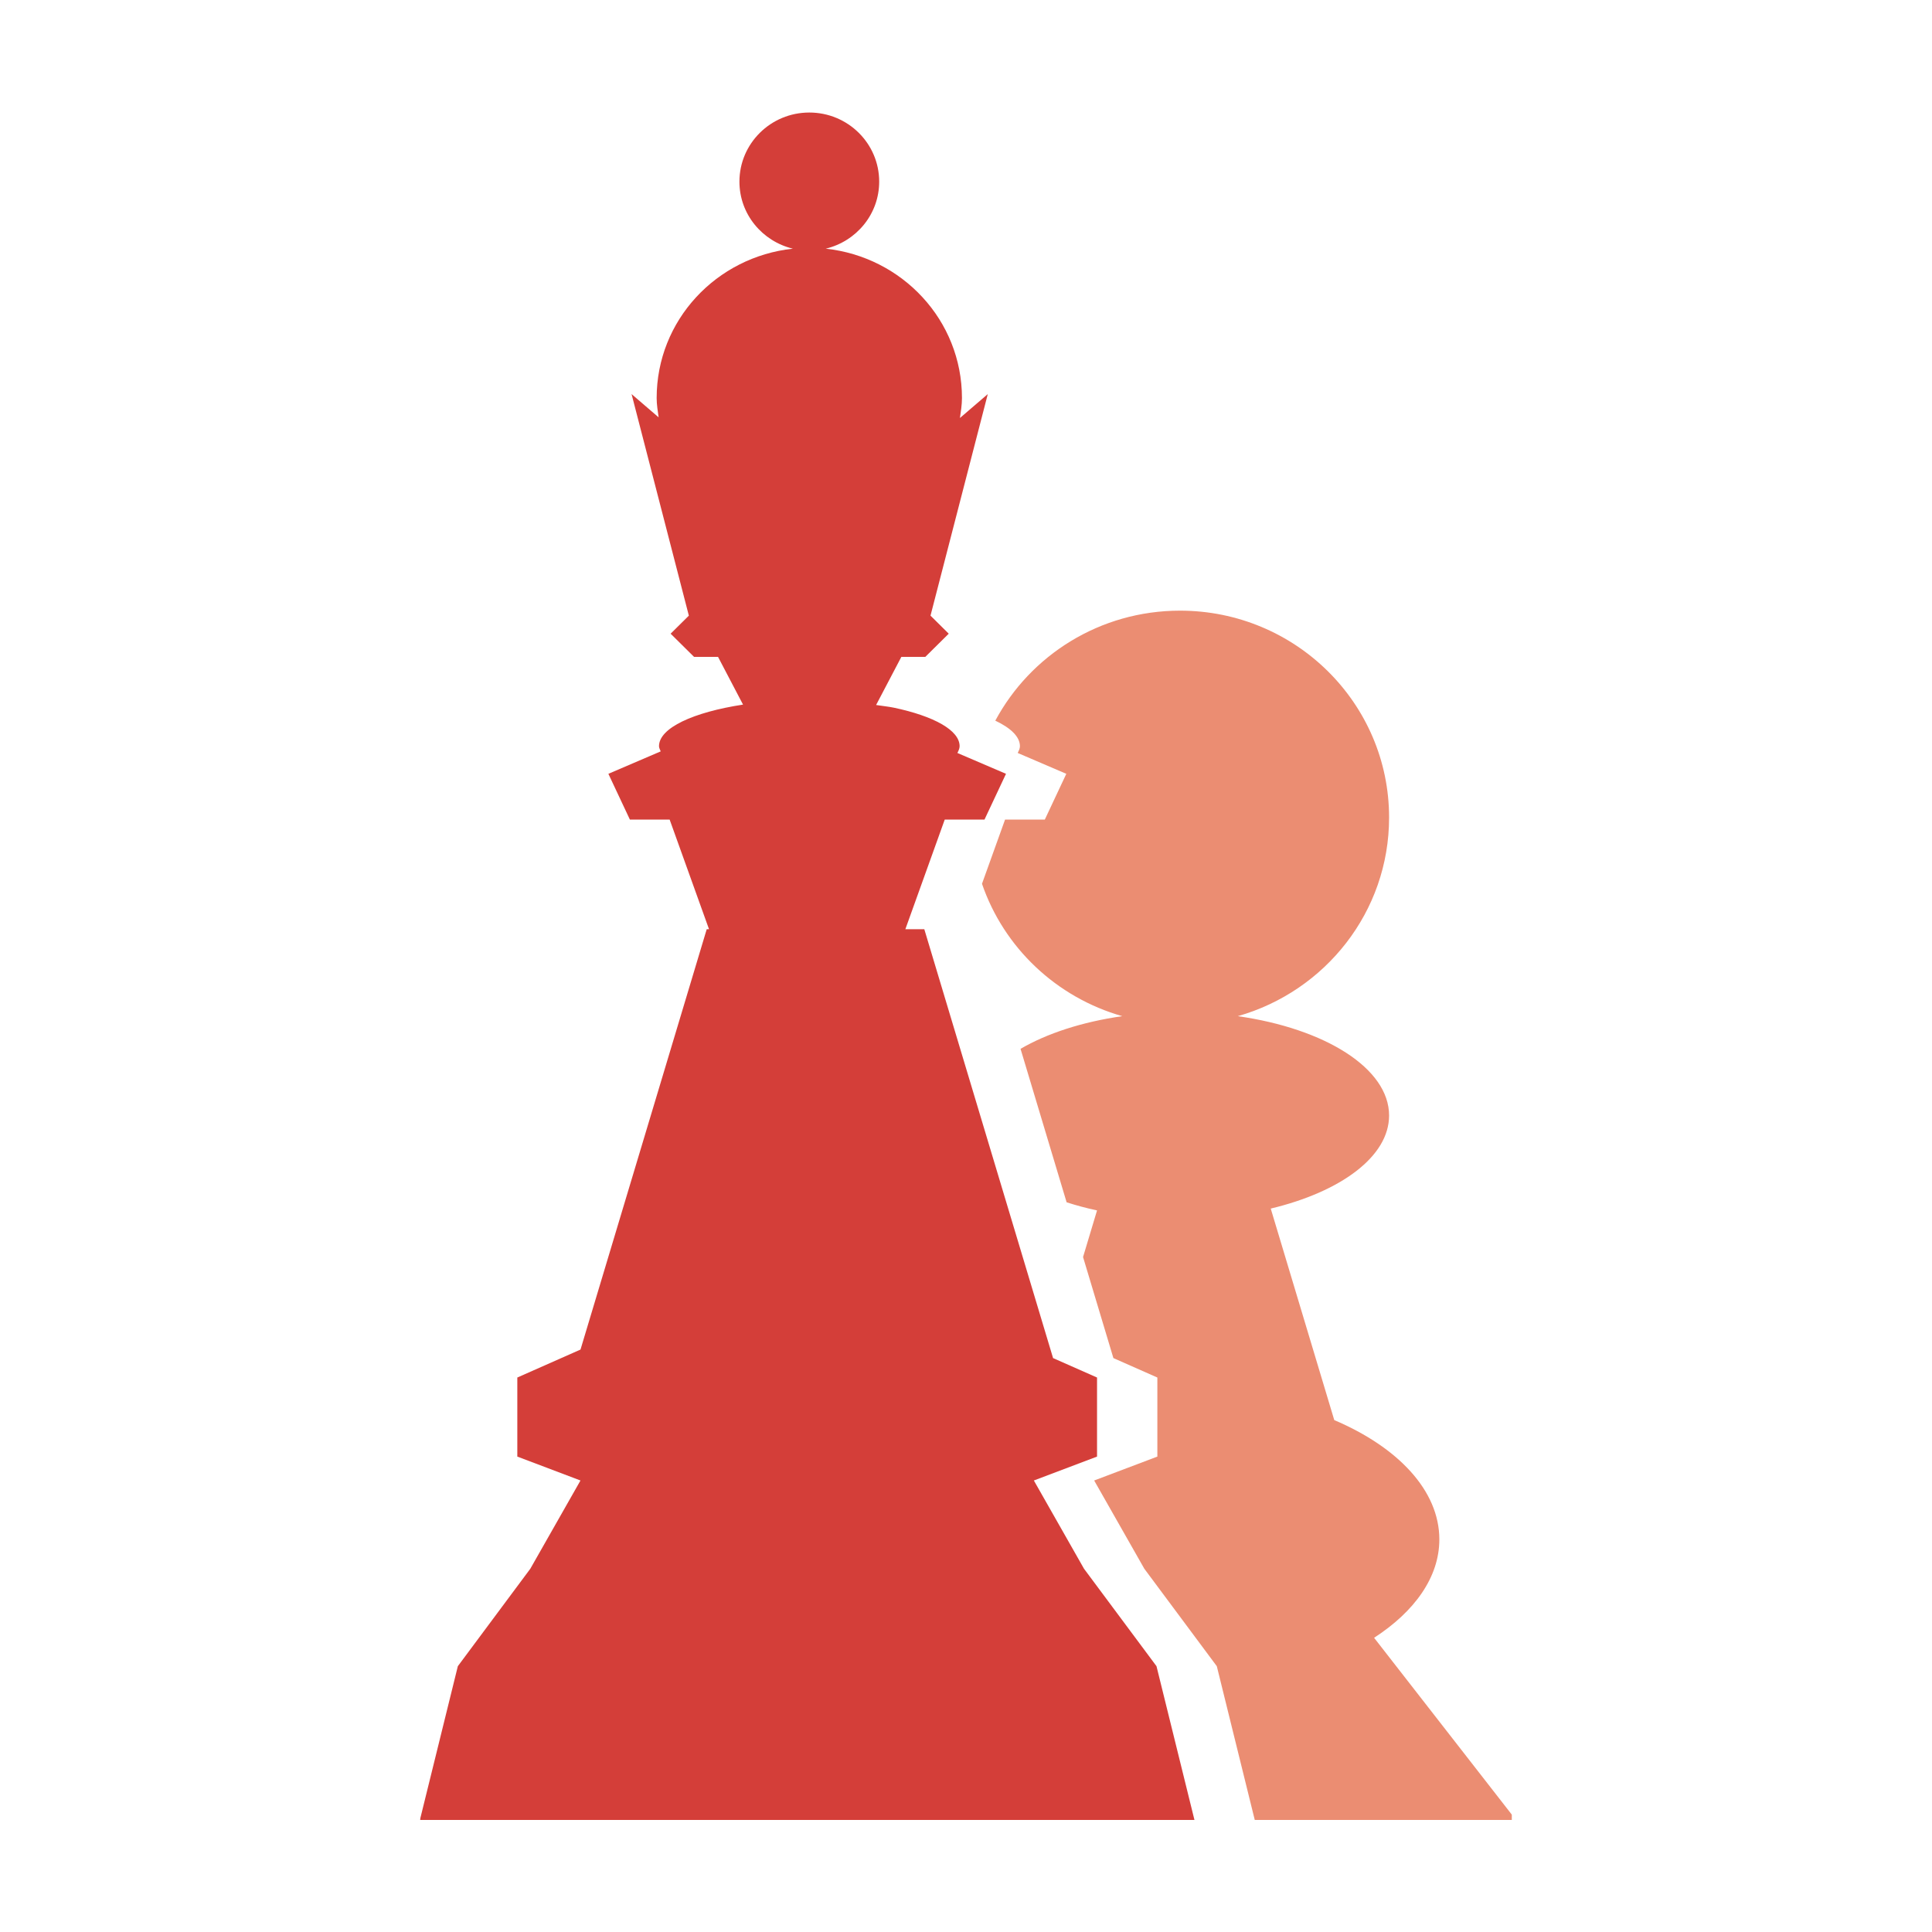 <?xml version="1.0" encoding="UTF-8"?> <svg xmlns="http://www.w3.org/2000/svg" width="550" height="550" viewBox="0 0 550 550" fill="none"><g clip-path="url(#clip0_6137_19)"><mask id="mask0_6137_19" style="mask-type:luminance" maskUnits="userSpaceOnUse" x="-869" y="-471" width="2788" height="1550"><path d="M-868.888 -470.922H1918.08V1078.56H-868.888V-470.922Z" fill="white"></path></mask><g mask="url(#mask0_6137_19)"><path d="M329.229 474.327L308.596 446.589L294.317 421.465L312.304 414.66V392.153L299.787 386.618L263.131 264.53H257.735L268.948 233.313H280.266L286.387 220.288L272.555 214.359C272.858 213.726 273.183 213.09 273.183 212.429C273.183 207.871 265.786 203.861 254.516 201.474C252.962 201.145 251.103 200.966 249.408 200.701L256.593 187.003H263.414L270.085 180.399L264.895 175.26L281.202 112.189L273.275 118.994C273.53 117.128 273.85 115.276 273.85 113.321C273.85 91.168 256.844 73.129 235.069 70.793C243.788 68.699 250.286 60.98 250.286 51.712C250.286 40.846 241.383 32.035 230.393 32.035C219.41 32.035 210.5 40.846 210.5 51.712C210.5 60.98 216.998 68.699 225.717 70.793C203.943 73.129 186.936 91.168 186.936 113.321C186.936 115.2 187.256 116.99 187.494 118.805L179.795 112.189L196.102 175.26L190.912 180.399L197.584 187.003H204.412L211.525 200.585C197.405 202.744 187.604 207.213 187.604 212.429C187.604 212.938 187.911 213.407 188.09 213.903L173.193 220.288L179.314 233.313H190.632L201.845 264.53H201.19L165.258 384.192L147.269 392.153V414.66L165.251 421.465L150.969 446.589L130.339 474.327L119.235 519.33L228.199 519.229H231.369L340.34 519.33L329.229 474.327Z" fill="#D43E39"></path></g><mask id="mask1_6137_19" style="mask-type:luminance" maskUnits="userSpaceOnUse" x="-869" y="-471" width="2788" height="1550"><path d="M-868.888 -470.922H1918.08V1078.56H-868.888V-470.922Z" fill="white"></path></mask><g mask="url(#mask1_6137_19)"><path d="M290.354 212.432C290.354 213.09 290.027 213.726 289.727 214.359L303.556 220.29L297.438 233.315H286.12L279.553 251.593C285.778 269.773 300.737 283.954 319.493 289.281C308.036 290.912 298.026 294.207 290.526 298.583L303.643 342.27C306.388 343.15 309.272 343.933 312.305 344.584L308.322 357.849L316.959 386.618L329.476 392.153V414.662L311.486 421.467L325.768 446.589L346.398 474.329L357.368 518.758H432.074L391.178 466.245C402.699 458.777 409.751 448.991 409.751 438.242C409.751 424.311 397.954 411.983 379.838 404.27L361.754 344.058C381.672 339.296 395.445 329.24 395.445 317.563C395.445 304.131 377.234 292.82 352.372 289.281C377.234 282.218 395.445 259.604 395.445 232.731C395.445 200.205 368.803 173.84 335.931 173.84C313.132 173.84 293.335 186.534 283.34 205.16C287.766 207.248 290.354 209.743 290.354 212.432Z" fill="#EB8D72"></path></g></g><defs><clipPath id="clip0_6137_19"><rect width="310.87" height="486.232" fill="white" transform="translate(119.565 31.885)"></rect></clipPath></defs></svg> 